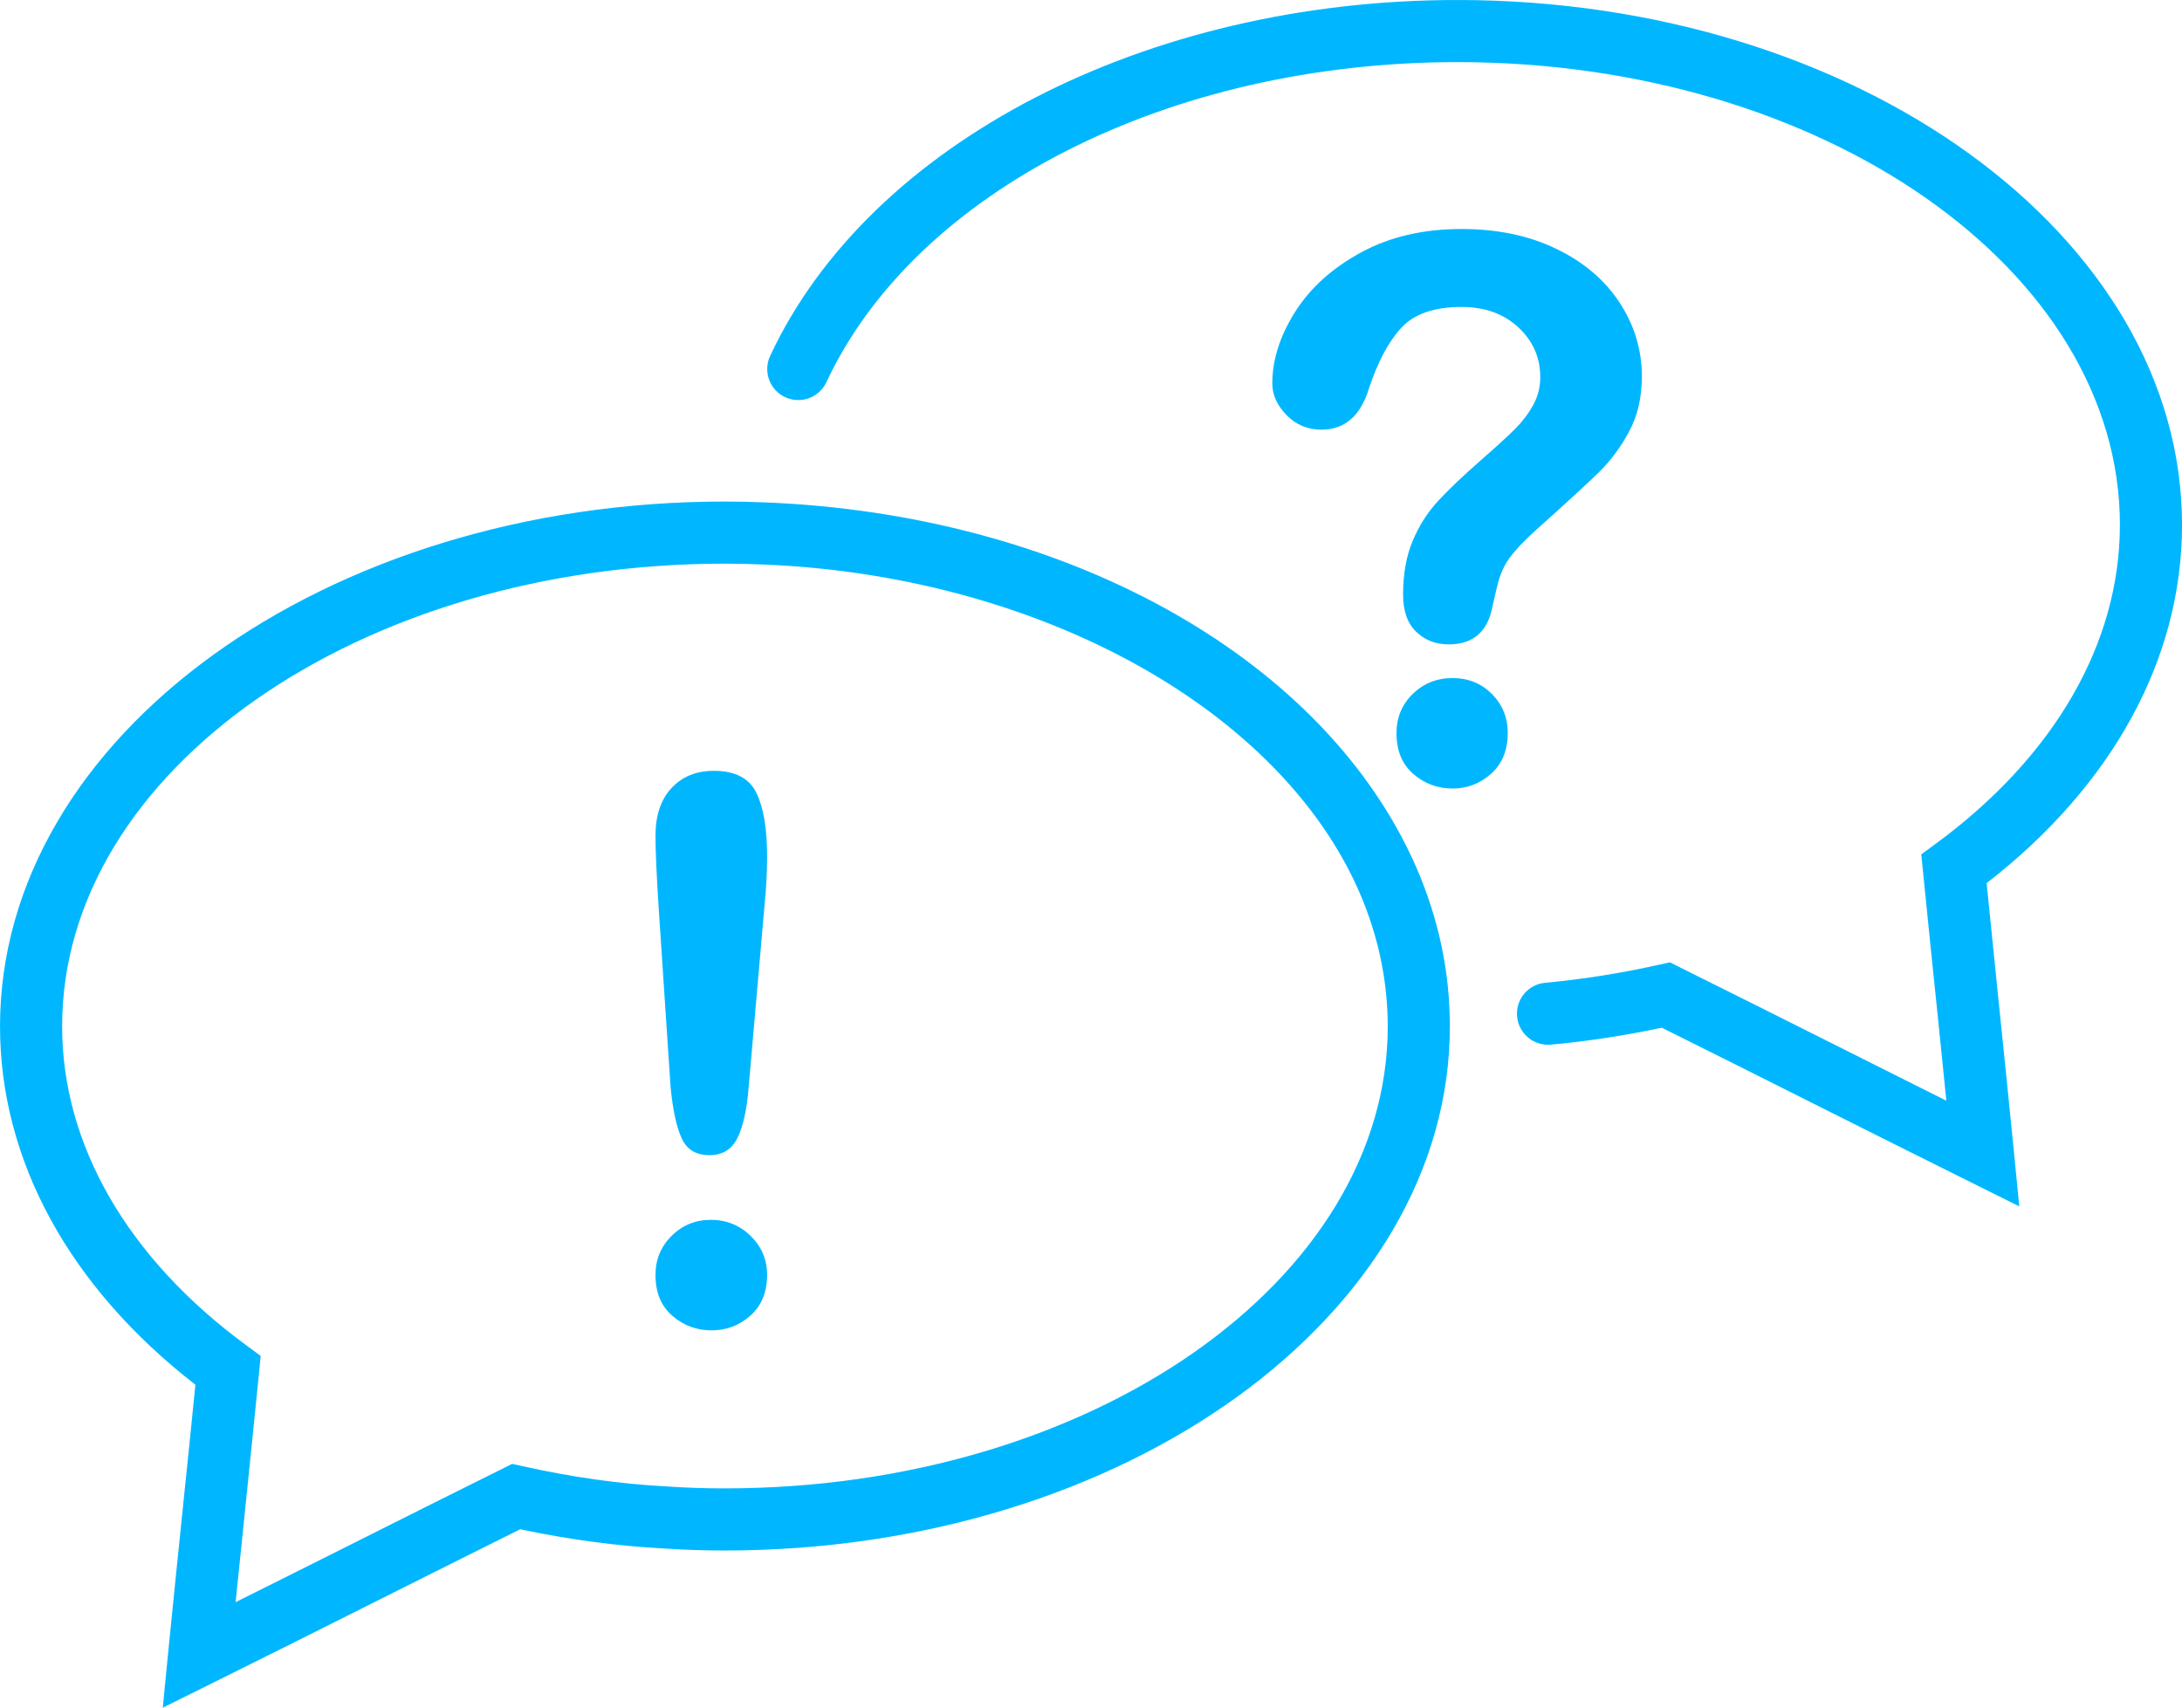 <svg xmlns="http://www.w3.org/2000/svg" xmlns:xlink="http://www.w3.org/1999/xlink" zoomAndPan="magnify" preserveAspectRatio="xMidYMid meet" version="1.2" viewBox="91.34 281.68 717.33 561.42"><defs><clipPath id="b9d12b9672"><path d="M 91 281.699 L 809 281.699 L 809 843.449 L 91 843.449 Z M 91 281.699 "/></clipPath></defs><g id="af5007d3c9"><g clip-rule="nonzero" clip-path="url(#b9d12b9672)"><path style=" stroke:none;fill-rule:nonzero;fill:#00b7ff;fill-opacity:1;" d="M 589.621 462.605 C 587.945 464.52 586.711 466.254 585.914 467.828 C 585.094 469.426 584.477 471 584.02 472.574 C 583.578 474.152 582.902 476.922 582.023 480.891 C 580.488 489.328 575.66 493.535 567.566 493.535 C 563.355 493.535 559.809 492.16 556.934 489.406 C 554.043 486.656 552.605 482.566 552.605 477.121 C 552.605 470.32 553.664 464.438 555.777 459.453 C 557.871 454.469 560.664 450.098 564.152 446.332 C 567.645 442.562 572.332 438.094 578.254 432.91 C 583.438 428.363 587.188 424.953 589.48 422.637 C 591.797 420.324 593.75 417.75 595.324 414.918 C 596.902 412.09 597.699 408.996 597.699 405.688 C 597.699 399.203 595.285 393.742 590.461 389.273 C 585.652 384.824 579.43 382.594 571.812 382.594 C 562.898 382.594 556.336 384.844 552.129 389.332 C 547.922 393.84 544.352 400.461 541.438 409.215 C 538.688 418.371 533.461 422.938 525.766 422.938 C 521.215 422.938 517.387 421.34 514.277 418.129 C 511.164 414.941 509.609 411.469 509.609 407.742 C 509.609 400.062 512.062 392.266 517.008 384.367 C 521.953 376.469 529.152 369.93 538.648 364.742 C 548.121 359.559 559.168 356.965 571.812 356.965 C 583.559 356.965 593.93 359.117 602.922 363.465 C 611.918 367.793 618.859 373.676 623.766 381.137 C 628.648 388.594 631.102 396.691 631.102 405.445 C 631.102 412.328 629.707 418.371 626.914 423.535 C 624.125 428.742 620.793 433.207 616.945 436.977 C 613.094 440.746 606.195 447.09 596.242 455.984 C 593.469 458.496 591.277 460.711 589.621 462.605 Z M 581.785 509.809 C 585.254 513.301 587.008 517.586 587.008 522.691 C 587.008 528.375 585.176 532.824 581.523 536.074 C 577.895 539.305 573.668 540.922 568.902 540.922 C 563.953 540.922 559.648 539.324 555.957 536.113 C 552.27 532.922 550.434 528.457 550.434 522.691 C 550.434 517.586 552.207 513.301 555.777 509.809 C 559.348 506.34 563.715 504.605 568.902 504.605 C 574.008 504.605 578.293 506.34 581.785 509.809 Z M 744.441 572.031 C 745.715 584.816 747.031 597.617 748.348 610.461 C 750.043 626.914 751.738 643.43 753.375 659.941 L 755.168 678.289 L 738.656 670.07 C 721.246 661.418 703.875 652.703 686.523 644.008 C 670.25 635.828 653.996 627.672 637.664 619.555 C 625.32 622.168 613.055 624.043 601.168 625.121 C 595.504 625.598 590.598 621.469 590.082 615.867 C 589.562 610.242 593.711 605.277 599.332 604.777 C 611.48 603.66 624.082 601.668 636.785 598.836 L 640.316 598.059 L 643.547 599.672 C 660.977 608.328 678.328 617.043 695.68 625.738 C 707.523 631.68 719.352 637.625 731.199 643.547 C 730.16 633.195 729.105 622.867 728.047 612.555 C 726.512 597.777 724.996 583.039 723.539 568.344 L 722.961 562.559 L 727.668 559.109 C 766.715 530.43 788.254 493.176 788.254 454.246 C 788.254 370.348 690.535 302.102 570.457 302.102 C 475.785 302.102 392.445 344.383 363.027 407.32 C 360.637 412.426 354.57 414.641 349.445 412.246 C 344.34 409.875 342.148 403.793 344.52 398.688 C 377.227 328.688 468.027 281.68 570.457 281.68 C 701.801 281.68 808.676 359.098 808.676 454.246 C 808.676 498.223 785.902 539.863 744.441 572.031 Z M 338.121 688 C 341.707 691.531 343.523 695.797 343.523 700.824 C 343.523 706.508 341.688 710.957 338.039 714.188 C 334.41 717.438 330.141 719.051 325.297 719.051 C 320.352 719.051 316.023 717.457 312.352 714.246 C 308.664 711.055 306.828 706.586 306.828 700.824 C 306.828 695.797 308.582 691.531 312.113 688 C 315.625 684.492 319.949 682.715 325.035 682.715 C 330.141 682.715 334.508 684.492 338.121 688 Z M 339.992 542.316 C 342.348 547.141 343.523 554.082 343.523 563.156 C 343.523 568.5 343.227 573.926 342.668 579.43 L 337.441 639.34 C 336.883 646.48 335.645 651.945 333.793 655.754 C 331.938 659.562 328.844 661.457 324.559 661.457 C 320.191 661.457 317.141 659.621 315.445 655.934 C 313.75 652.242 312.531 646.641 311.793 639.102 L 307.926 580.906 C 307.188 569.559 306.828 561.422 306.828 556.477 C 306.828 549.754 308.582 544.512 312.113 540.742 C 315.625 536.973 320.27 535.098 326.016 535.098 C 332.992 535.098 337.641 537.512 339.992 542.316 Z M 329.562 771.004 C 323.242 771.004 316.918 770.805 310.578 770.367 C 295.34 769.566 279.406 767.336 263.234 763.723 L 259.703 762.945 L 256.473 764.562 C 240.258 772.598 224.125 780.695 207.992 788.793 C 194.949 795.336 181.887 801.895 168.801 808.398 C 169.84 798.188 170.895 787.957 171.953 777.746 C 173.469 762.867 175.004 748.031 176.48 733.23 L 177.039 727.449 L 172.352 723.996 C 133.285 695.32 111.766 658.047 111.766 619.078 C 111.766 535.215 209.465 466.992 329.562 466.992 C 333.711 466.992 337.801 467.09 341.91 467.25 C 430.855 470.742 509.27 512.922 536.973 572.191 C 543.613 586.512 547.164 601.348 547.523 616.625 C 547.562 617.422 547.562 618.281 547.562 619.078 C 547.562 702.859 449.762 771.004 329.562 771.004 Z M 555.48 563.574 C 524.129 496.508 440.605 450.68 342.688 446.848 C 338.34 446.668 333.973 446.57 329.562 446.57 C 198.199 446.57 91.344 523.949 91.344 619.078 C 91.344 663.09 114.098 704.754 155.578 736.922 C 154.305 749.805 152.969 762.727 151.633 775.652 C 149.957 792.004 148.262 808.379 146.645 824.77 L 144.852 843.098 L 161.344 834.922 C 179.992 825.688 198.578 816.355 217.145 807.039 C 232.203 799.504 247.238 791.945 262.336 784.445 C 278.43 787.836 294.266 789.969 309.359 790.746 C 315.98 791.207 322.781 791.426 329.562 791.426 C 461.027 791.426 567.984 714.105 567.984 619.078 C 567.984 617.902 567.984 616.664 567.922 615.828 C 567.523 598.059 563.336 580.488 555.48 563.574 "/></g></g></svg>